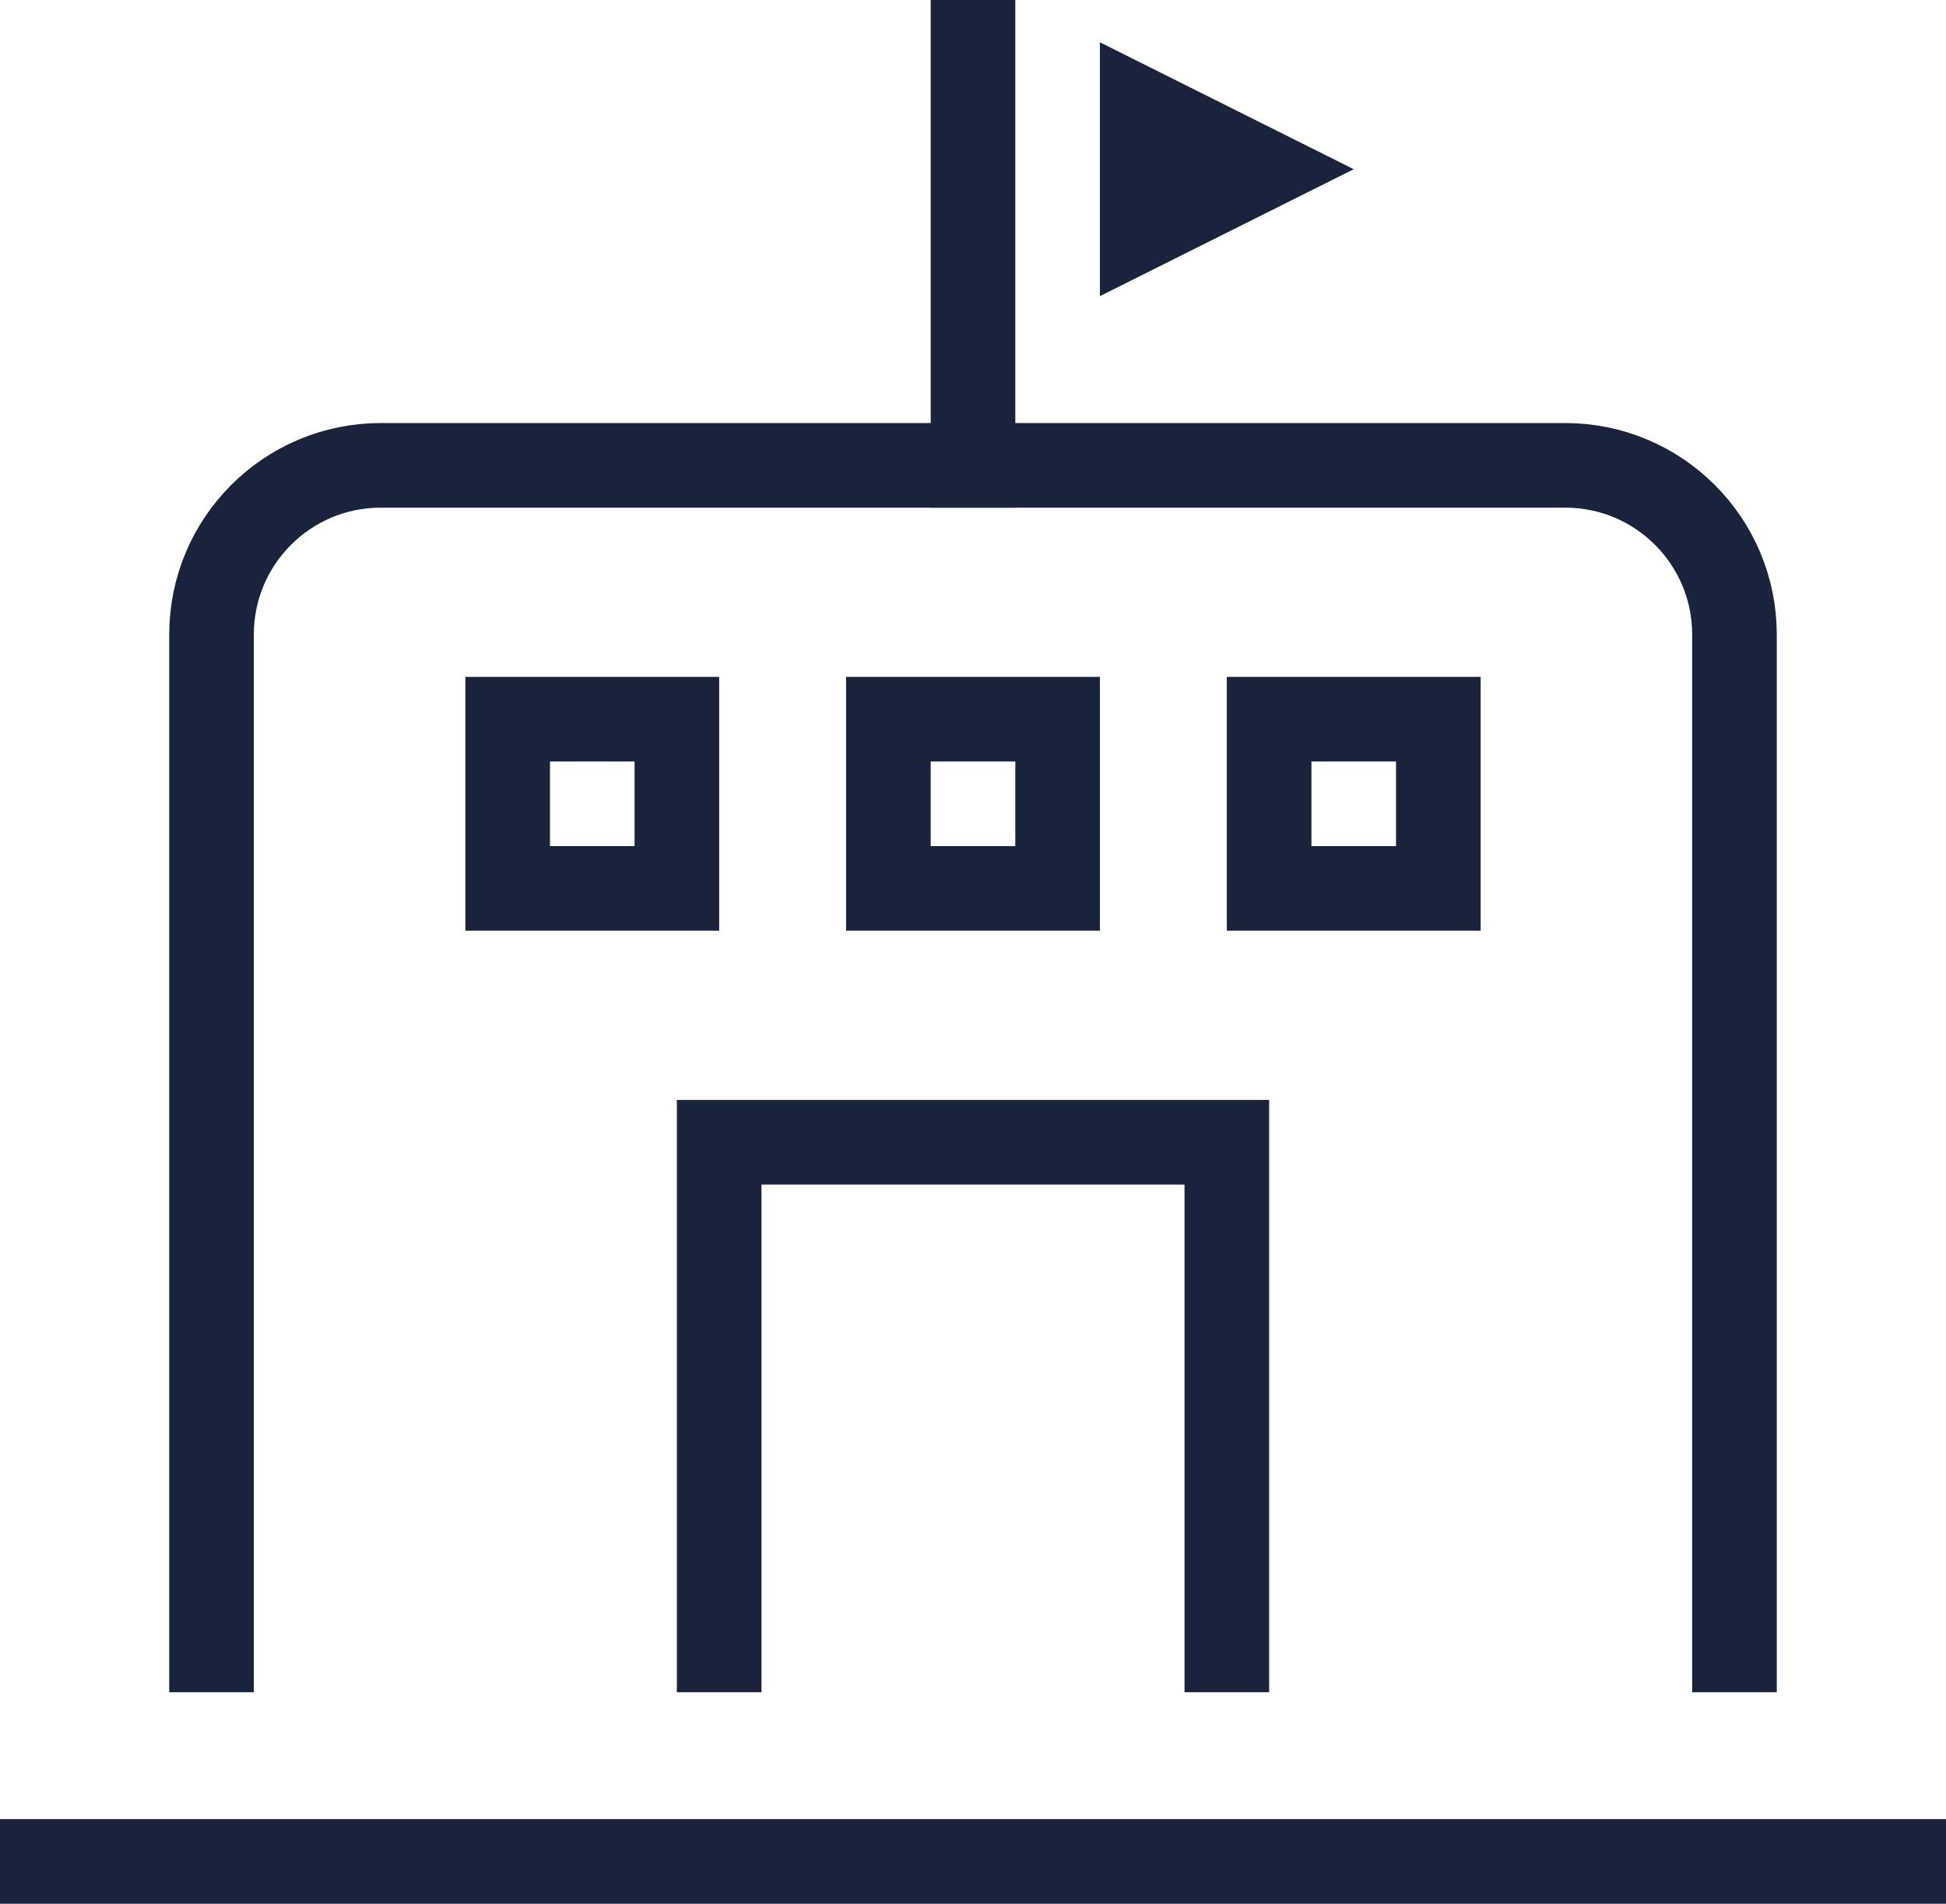 <?xml version="1.0" encoding="UTF-8"?>
<svg width="46px" height="45px" viewBox="0 0 46 45" version="1.1" xmlns="http://www.w3.org/2000/svg">
    <!-- Generator: Sketch 52.2 (67145) - http://www.bohemiancoding.com/sketch -->
    <title>ostatni</title>
    <desc>Created with Sketch.</desc>
    <g id="♻️-Styleguide" stroke="none" stroke-width="1" fill="none" fill-rule="evenodd">
        <g id="Styleguide" transform="translate(-430, -2513)">
            <g id="ostatni" transform="translate(431, 2514)">
                <path d="M0,43 L44,43" id="Shape" stroke="#19233C" stroke-width="2" stroke-linecap="square"></path>
                <path d="M4,38 L4,14 C4,11.791 5.791,10 8,10 L36,10 C38.209,10 40,11.791 40,14 L40,38" id="Shape" stroke="#19233C" stroke-width="2" stroke-linecap="square"></path>
                <polyline id="Shape" stroke="#19233C" stroke-width="2" stroke-linecap="square" points="16 38 16 26 28 26 28 38"></polyline>
                <rect id="Rectangle-path" stroke="#19233C" stroke-width="2" stroke-linecap="square" x="20" y="16" width="4" height="4"></rect>
                <rect id="Rectangle-path" stroke="#19233C" stroke-width="2" stroke-linecap="square" x="11" y="16" width="4" height="4"></rect>
                <rect id="Rectangle-path" stroke="#19233C" stroke-width="2" stroke-linecap="square" x="29" y="16" width="4" height="4"></rect>
                <polygon id="Shape" fill="#19233C" fill-rule="nonzero" points="25 0 31 3 25 6"></polygon>
                <path d="M22,10 L22,0" id="Shape" stroke="#19233C" stroke-width="2" stroke-linecap="square"></path>
            </g>
        </g>
    </g>
</svg>
